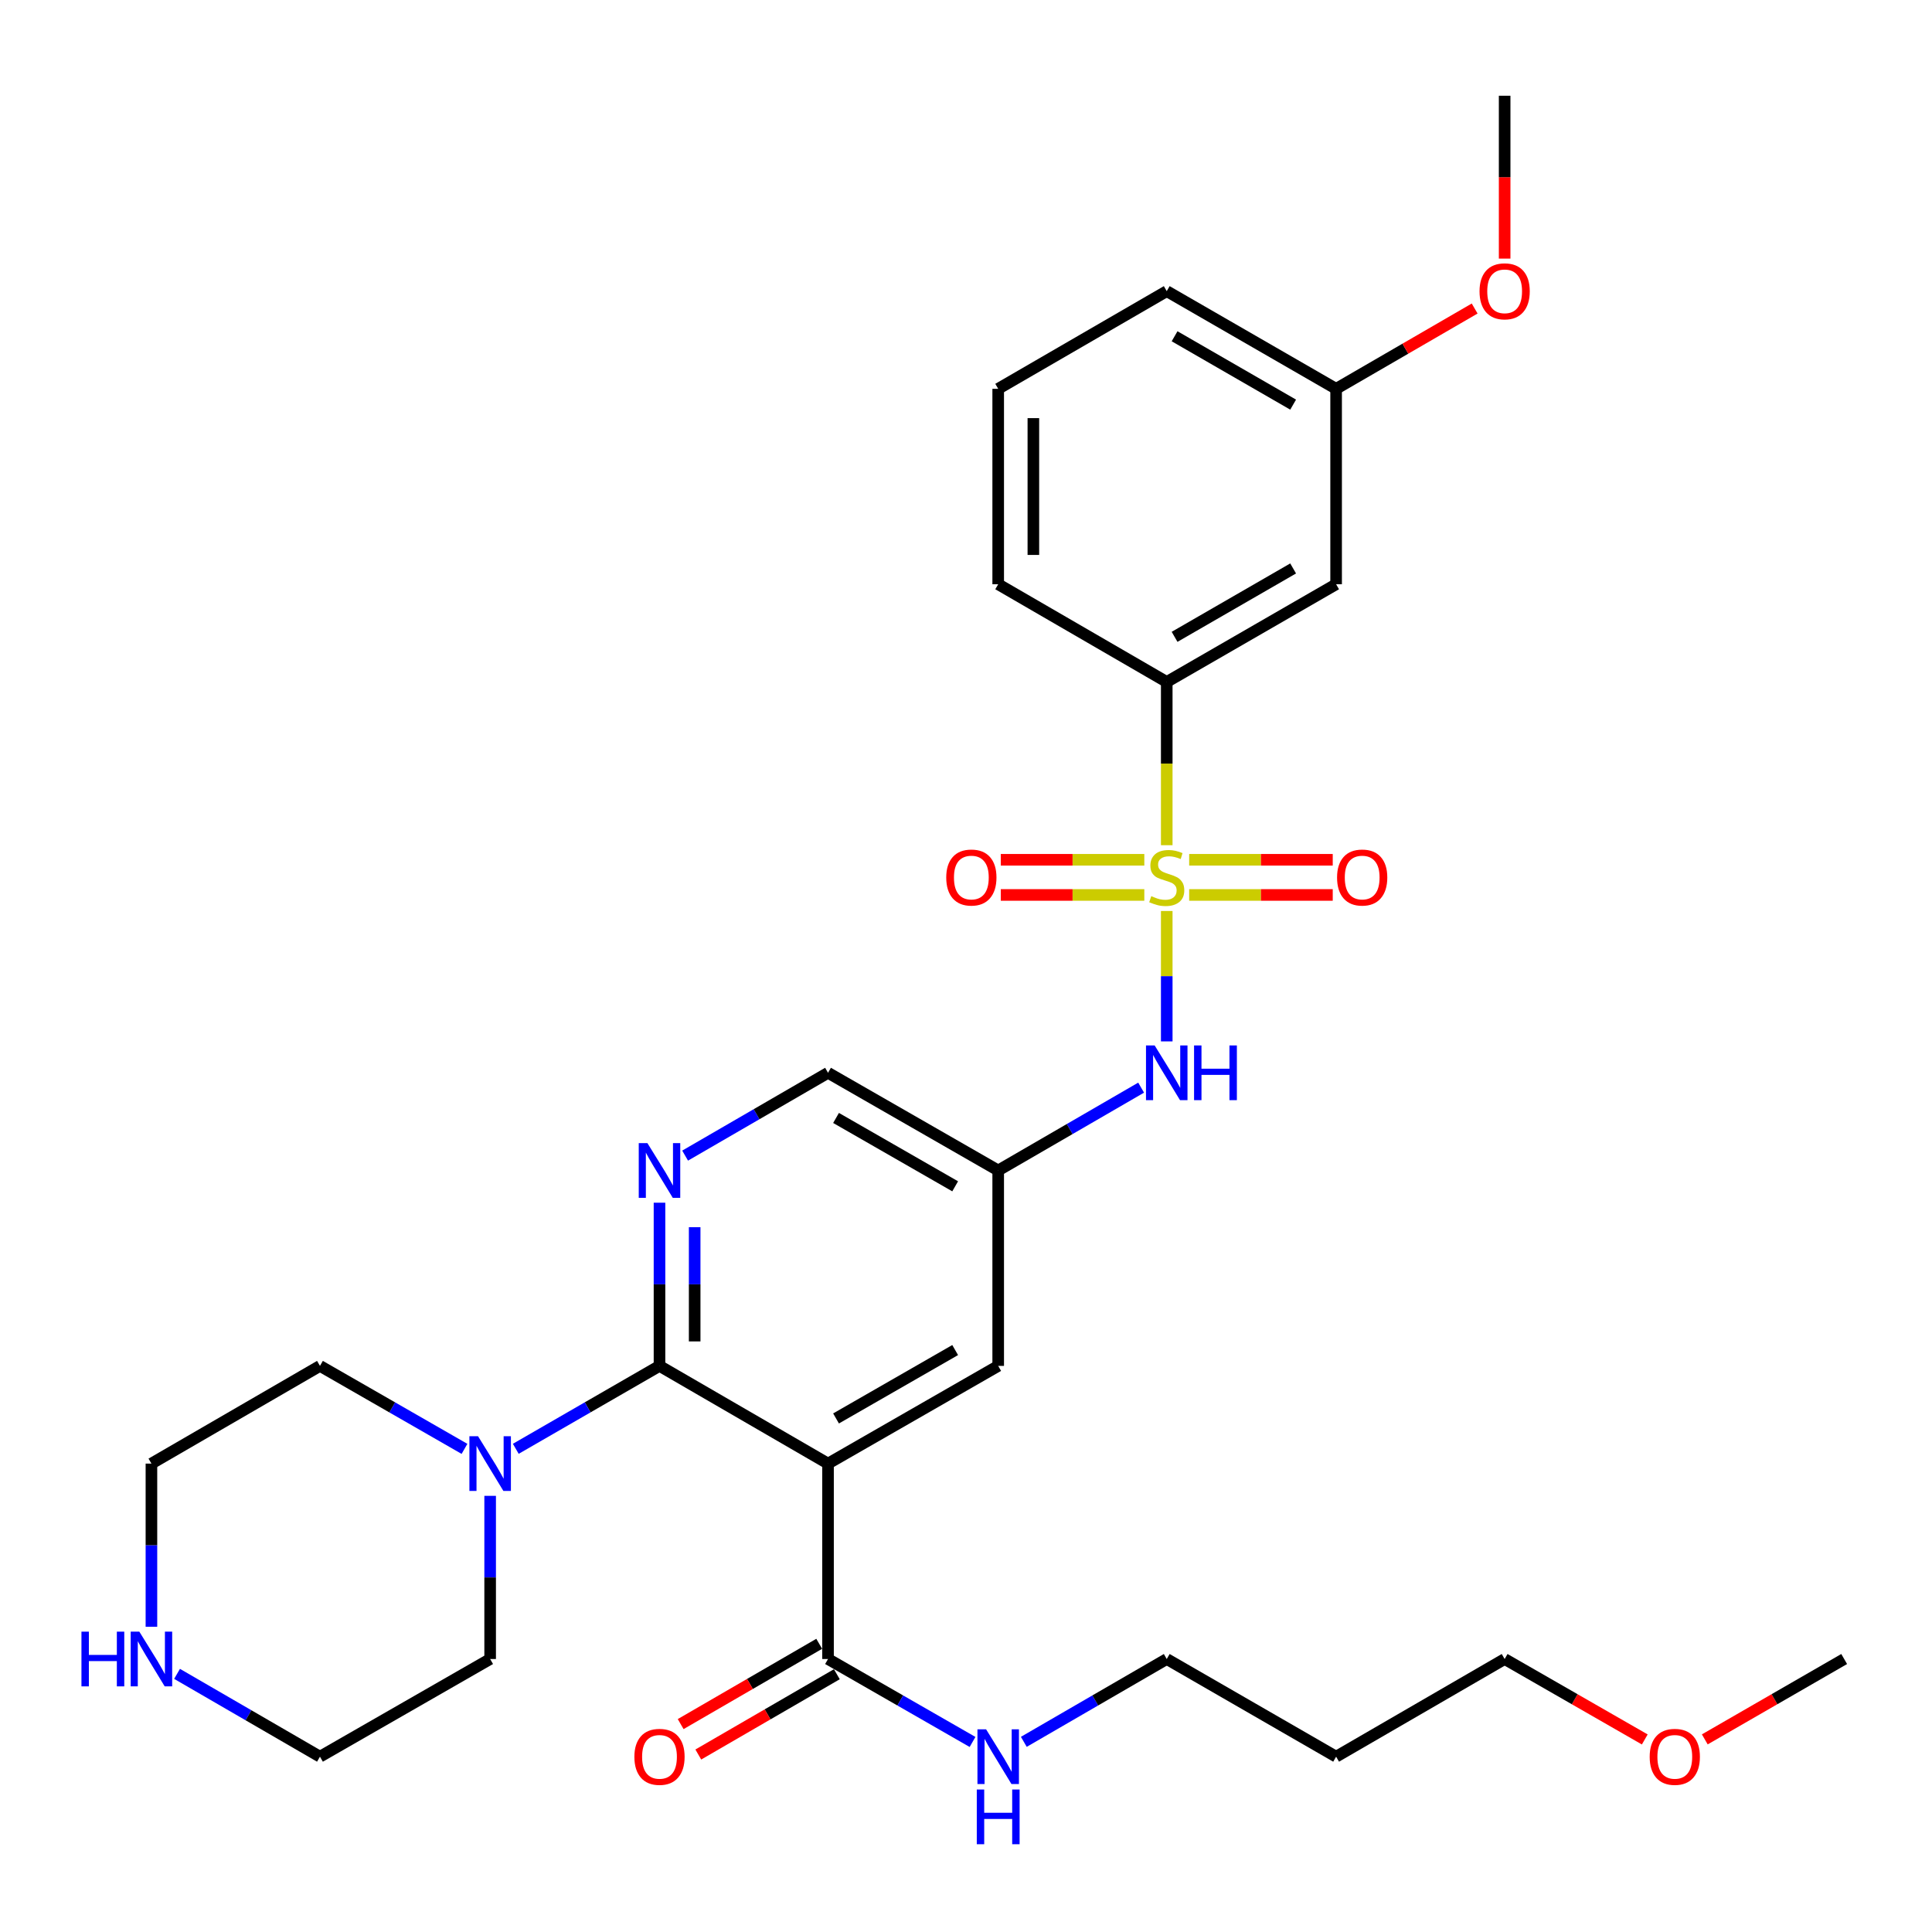 <?xml version='1.0' encoding='iso-8859-1'?>
<svg version='1.1' baseProfile='full'
              xmlns='http://www.w3.org/2000/svg'
                      xmlns:rdkit='http://www.rdkit.org/xml'
                      xmlns:xlink='http://www.w3.org/1999/xlink'
                  xml:space='preserve'
width='1000px' height='1000px' viewBox='0 0 1000 1000'>
<!-- END OF HEADER -->
<rect style='opacity:1.0;fill:#FFFFFF;stroke:none' width='1000' height='1000' x='0' y='0'> </rect>
<path class='bond-3' d='M 603.905,471.532 L 603.905,505.279' style='fill:none;fill-rule:evenodd;stroke:#CCCC00;stroke-width:6px;stroke-linecap:butt;stroke-linejoin:miter;stroke-opacity:1' />
<path class='bond-3' d='M 603.905,505.279 L 603.905,539.025' style='fill:none;fill-rule:evenodd;stroke:#0000FF;stroke-width:6px;stroke-linecap:butt;stroke-linejoin:miter;stroke-opacity:1' />
<path class='bond-6' d='M 603.905,437.475 L 603.905,395.227' style='fill:none;fill-rule:evenodd;stroke:#CCCC00;stroke-width:6px;stroke-linecap:butt;stroke-linejoin:miter;stroke-opacity:1' />
<path class='bond-6' d='M 603.905,395.227 L 603.905,352.978' style='fill:none;fill-rule:evenodd;stroke:#000000;stroke-width:6px;stroke-linecap:butt;stroke-linejoin:miter;stroke-opacity:1' />
<path class='bond-9' d='M 592.297,445.022 L 555.153,445.022' style='fill:none;fill-rule:evenodd;stroke:#CCCC00;stroke-width:6px;stroke-linecap:butt;stroke-linejoin:miter;stroke-opacity:1' />
<path class='bond-9' d='M 555.153,445.022 L 518.009,445.022' style='fill:none;fill-rule:evenodd;stroke:#FF0000;stroke-width:6px;stroke-linecap:butt;stroke-linejoin:miter;stroke-opacity:1' />
<path class='bond-9' d='M 592.297,463.225 L 555.153,463.225' style='fill:none;fill-rule:evenodd;stroke:#CCCC00;stroke-width:6px;stroke-linecap:butt;stroke-linejoin:miter;stroke-opacity:1' />
<path class='bond-9' d='M 555.153,463.225 L 518.009,463.225' style='fill:none;fill-rule:evenodd;stroke:#FF0000;stroke-width:6px;stroke-linecap:butt;stroke-linejoin:miter;stroke-opacity:1' />
<path class='bond-10' d='M 615.514,463.225 L 652.668,463.225' style='fill:none;fill-rule:evenodd;stroke:#CCCC00;stroke-width:6px;stroke-linecap:butt;stroke-linejoin:miter;stroke-opacity:1' />
<path class='bond-10' d='M 652.668,463.225 L 689.822,463.225' style='fill:none;fill-rule:evenodd;stroke:#FF0000;stroke-width:6px;stroke-linecap:butt;stroke-linejoin:miter;stroke-opacity:1' />
<path class='bond-10' d='M 615.514,445.022 L 652.668,445.022' style='fill:none;fill-rule:evenodd;stroke:#CCCC00;stroke-width:6px;stroke-linecap:butt;stroke-linejoin:miter;stroke-opacity:1' />
<path class='bond-10' d='M 652.668,445.022 L 689.822,445.022' style='fill:none;fill-rule:evenodd;stroke:#FF0000;stroke-width:6px;stroke-linecap:butt;stroke-linejoin:miter;stroke-opacity:1' />
<path class='bond-0' d='M 428.585,757.558 L 516.665,706.986' style='fill:none;fill-rule:evenodd;stroke:#000000;stroke-width:6px;stroke-linecap:butt;stroke-linejoin:miter;stroke-opacity:1' />
<path class='bond-0' d='M 432.734,734.187 L 494.39,698.786' style='fill:none;fill-rule:evenodd;stroke:#000000;stroke-width:6px;stroke-linecap:butt;stroke-linejoin:miter;stroke-opacity:1' />
<path class='bond-5' d='M 428.585,757.558 L 428.585,858.703' style='fill:none;fill-rule:evenodd;stroke:#000000;stroke-width:6px;stroke-linecap:butt;stroke-linejoin:miter;stroke-opacity:1' />
<path class='bond-32' d='M 428.585,757.558 L 341.355,706.986' style='fill:none;fill-rule:evenodd;stroke:#000000;stroke-width:6px;stroke-linecap:butt;stroke-linejoin:miter;stroke-opacity:1' />
<path class='bond-1' d='M 341.355,706.986 L 341.355,664.753' style='fill:none;fill-rule:evenodd;stroke:#000000;stroke-width:6px;stroke-linecap:butt;stroke-linejoin:miter;stroke-opacity:1' />
<path class='bond-1' d='M 341.355,664.753 L 341.355,622.52' style='fill:none;fill-rule:evenodd;stroke:#0000FF;stroke-width:6px;stroke-linecap:butt;stroke-linejoin:miter;stroke-opacity:1' />
<path class='bond-1' d='M 359.558,694.316 L 359.558,664.753' style='fill:none;fill-rule:evenodd;stroke:#000000;stroke-width:6px;stroke-linecap:butt;stroke-linejoin:miter;stroke-opacity:1' />
<path class='bond-1' d='M 359.558,664.753 L 359.558,635.19' style='fill:none;fill-rule:evenodd;stroke:#0000FF;stroke-width:6px;stroke-linecap:butt;stroke-linejoin:miter;stroke-opacity:1' />
<path class='bond-4' d='M 341.355,706.986 L 304.163,728.444' style='fill:none;fill-rule:evenodd;stroke:#000000;stroke-width:6px;stroke-linecap:butt;stroke-linejoin:miter;stroke-opacity:1' />
<path class='bond-4' d='M 304.163,728.444 L 266.97,749.902' style='fill:none;fill-rule:evenodd;stroke:#0000FF;stroke-width:6px;stroke-linecap:butt;stroke-linejoin:miter;stroke-opacity:1' />
<path class='bond-2' d='M 354.616,598.146 L 391.601,576.712' style='fill:none;fill-rule:evenodd;stroke:#0000FF;stroke-width:6px;stroke-linecap:butt;stroke-linejoin:miter;stroke-opacity:1' />
<path class='bond-2' d='M 391.601,576.712 L 428.585,555.278' style='fill:none;fill-rule:evenodd;stroke:#000000;stroke-width:6px;stroke-linecap:butt;stroke-linejoin:miter;stroke-opacity:1' />
<path class='bond-7' d='M 590.645,562.963 L 553.655,584.397' style='fill:none;fill-rule:evenodd;stroke:#0000FF;stroke-width:6px;stroke-linecap:butt;stroke-linejoin:miter;stroke-opacity:1' />
<path class='bond-7' d='M 553.655,584.397 L 516.665,605.831' style='fill:none;fill-rule:evenodd;stroke:#000000;stroke-width:6px;stroke-linecap:butt;stroke-linejoin:miter;stroke-opacity:1' />
<path class='bond-17' d='M 253.7,774.247 L 253.7,816.475' style='fill:none;fill-rule:evenodd;stroke:#0000FF;stroke-width:6px;stroke-linecap:butt;stroke-linejoin:miter;stroke-opacity:1' />
<path class='bond-17' d='M 253.7,816.475 L 253.7,858.703' style='fill:none;fill-rule:evenodd;stroke:#000000;stroke-width:6px;stroke-linecap:butt;stroke-linejoin:miter;stroke-opacity:1' />
<path class='bond-18' d='M 240.421,749.935 L 203.016,728.46' style='fill:none;fill-rule:evenodd;stroke:#0000FF;stroke-width:6px;stroke-linecap:butt;stroke-linejoin:miter;stroke-opacity:1' />
<path class='bond-18' d='M 203.016,728.46 L 165.611,706.986' style='fill:none;fill-rule:evenodd;stroke:#000000;stroke-width:6px;stroke-linecap:butt;stroke-linejoin:miter;stroke-opacity:1' />
<path class='bond-14' d='M 424.022,850.829 L 388.167,871.608' style='fill:none;fill-rule:evenodd;stroke:#000000;stroke-width:6px;stroke-linecap:butt;stroke-linejoin:miter;stroke-opacity:1' />
<path class='bond-14' d='M 388.167,871.608 L 352.312,892.387' style='fill:none;fill-rule:evenodd;stroke:#FF0000;stroke-width:6px;stroke-linecap:butt;stroke-linejoin:miter;stroke-opacity:1' />
<path class='bond-14' d='M 433.149,866.578 L 397.294,887.357' style='fill:none;fill-rule:evenodd;stroke:#000000;stroke-width:6px;stroke-linecap:butt;stroke-linejoin:miter;stroke-opacity:1' />
<path class='bond-14' d='M 397.294,887.357 L 361.439,908.136' style='fill:none;fill-rule:evenodd;stroke:#FF0000;stroke-width:6px;stroke-linecap:butt;stroke-linejoin:miter;stroke-opacity:1' />
<path class='bond-15' d='M 428.585,858.703 L 465.986,880.169' style='fill:none;fill-rule:evenodd;stroke:#000000;stroke-width:6px;stroke-linecap:butt;stroke-linejoin:miter;stroke-opacity:1' />
<path class='bond-15' d='M 465.986,880.169 L 503.386,901.634' style='fill:none;fill-rule:evenodd;stroke:#0000FF;stroke-width:6px;stroke-linecap:butt;stroke-linejoin:miter;stroke-opacity:1' />
<path class='bond-11' d='M 603.905,352.978 L 691.571,302.406' style='fill:none;fill-rule:evenodd;stroke:#000000;stroke-width:6px;stroke-linecap:butt;stroke-linejoin:miter;stroke-opacity:1' />
<path class='bond-11' d='M 607.96,329.626 L 669.325,294.225' style='fill:none;fill-rule:evenodd;stroke:#000000;stroke-width:6px;stroke-linecap:butt;stroke-linejoin:miter;stroke-opacity:1' />
<path class='bond-21' d='M 603.905,352.978 L 516.665,302.406' style='fill:none;fill-rule:evenodd;stroke:#000000;stroke-width:6px;stroke-linecap:butt;stroke-linejoin:miter;stroke-opacity:1' />
<path class='bond-8' d='M 516.665,605.831 L 516.665,706.986' style='fill:none;fill-rule:evenodd;stroke:#000000;stroke-width:6px;stroke-linecap:butt;stroke-linejoin:miter;stroke-opacity:1' />
<path class='bond-13' d='M 516.665,605.831 L 428.585,555.278' style='fill:none;fill-rule:evenodd;stroke:#000000;stroke-width:6px;stroke-linecap:butt;stroke-linejoin:miter;stroke-opacity:1' />
<path class='bond-13' d='M 494.392,614.035 L 432.737,578.648' style='fill:none;fill-rule:evenodd;stroke:#000000;stroke-width:6px;stroke-linecap:butt;stroke-linejoin:miter;stroke-opacity:1' />
<path class='bond-16' d='M 691.571,302.406 L 691.571,201.251' style='fill:none;fill-rule:evenodd;stroke:#000000;stroke-width:6px;stroke-linecap:butt;stroke-linejoin:miter;stroke-opacity:1' />
<path class='bond-12' d='M 78.38,842.015 L 78.38,799.787' style='fill:none;fill-rule:evenodd;stroke:#0000FF;stroke-width:6px;stroke-linecap:butt;stroke-linejoin:miter;stroke-opacity:1' />
<path class='bond-12' d='M 78.38,799.787 L 78.38,757.558' style='fill:none;fill-rule:evenodd;stroke:#000000;stroke-width:6px;stroke-linecap:butt;stroke-linejoin:miter;stroke-opacity:1' />
<path class='bond-33' d='M 91.641,866.388 L 128.626,887.822' style='fill:none;fill-rule:evenodd;stroke:#0000FF;stroke-width:6px;stroke-linecap:butt;stroke-linejoin:miter;stroke-opacity:1' />
<path class='bond-33' d='M 128.626,887.822 L 165.611,909.256' style='fill:none;fill-rule:evenodd;stroke:#000000;stroke-width:6px;stroke-linecap:butt;stroke-linejoin:miter;stroke-opacity:1' />
<path class='bond-26' d='M 529.926,901.572 L 566.916,880.137' style='fill:none;fill-rule:evenodd;stroke:#0000FF;stroke-width:6px;stroke-linecap:butt;stroke-linejoin:miter;stroke-opacity:1' />
<path class='bond-26' d='M 566.916,880.137 L 603.905,858.703' style='fill:none;fill-rule:evenodd;stroke:#000000;stroke-width:6px;stroke-linecap:butt;stroke-linejoin:miter;stroke-opacity:1' />
<path class='bond-20' d='M 691.571,201.251 L 727.425,180.472' style='fill:none;fill-rule:evenodd;stroke:#000000;stroke-width:6px;stroke-linecap:butt;stroke-linejoin:miter;stroke-opacity:1' />
<path class='bond-20' d='M 727.425,180.472 L 763.28,159.693' style='fill:none;fill-rule:evenodd;stroke:#FF0000;stroke-width:6px;stroke-linecap:butt;stroke-linejoin:miter;stroke-opacity:1' />
<path class='bond-31' d='M 691.571,201.251 L 603.905,150.699' style='fill:none;fill-rule:evenodd;stroke:#000000;stroke-width:6px;stroke-linecap:butt;stroke-linejoin:miter;stroke-opacity:1' />
<path class='bond-31' d='M 669.328,209.437 L 607.962,174.05' style='fill:none;fill-rule:evenodd;stroke:#000000;stroke-width:6px;stroke-linecap:butt;stroke-linejoin:miter;stroke-opacity:1' />
<path class='bond-22' d='M 253.7,858.703 L 165.611,909.256' style='fill:none;fill-rule:evenodd;stroke:#000000;stroke-width:6px;stroke-linecap:butt;stroke-linejoin:miter;stroke-opacity:1' />
<path class='bond-23' d='M 165.611,706.986 L 78.38,757.558' style='fill:none;fill-rule:evenodd;stroke:#000000;stroke-width:6px;stroke-linecap:butt;stroke-linejoin:miter;stroke-opacity:1' />
<path class='bond-19' d='M 691.571,909.256 L 603.905,858.703' style='fill:none;fill-rule:evenodd;stroke:#000000;stroke-width:6px;stroke-linecap:butt;stroke-linejoin:miter;stroke-opacity:1' />
<path class='bond-27' d='M 691.571,909.256 L 778.801,858.703' style='fill:none;fill-rule:evenodd;stroke:#000000;stroke-width:6px;stroke-linecap:butt;stroke-linejoin:miter;stroke-opacity:1' />
<path class='bond-29' d='M 778.801,133.85 L 778.801,91.702' style='fill:none;fill-rule:evenodd;stroke:#FF0000;stroke-width:6px;stroke-linecap:butt;stroke-linejoin:miter;stroke-opacity:1' />
<path class='bond-29' d='M 778.801,91.702 L 778.801,49.554' style='fill:none;fill-rule:evenodd;stroke:#000000;stroke-width:6px;stroke-linecap:butt;stroke-linejoin:miter;stroke-opacity:1' />
<path class='bond-24' d='M 516.665,302.406 L 516.665,201.251' style='fill:none;fill-rule:evenodd;stroke:#000000;stroke-width:6px;stroke-linecap:butt;stroke-linejoin:miter;stroke-opacity:1' />
<path class='bond-24' d='M 534.868,287.233 L 534.868,216.424' style='fill:none;fill-rule:evenodd;stroke:#000000;stroke-width:6px;stroke-linecap:butt;stroke-linejoin:miter;stroke-opacity:1' />
<path class='bond-28' d='M 516.665,201.251 L 603.905,150.699' style='fill:none;fill-rule:evenodd;stroke:#000000;stroke-width:6px;stroke-linecap:butt;stroke-linejoin:miter;stroke-opacity:1' />
<path class='bond-25' d='M 851.332,900.336 L 815.066,879.52' style='fill:none;fill-rule:evenodd;stroke:#FF0000;stroke-width:6px;stroke-linecap:butt;stroke-linejoin:miter;stroke-opacity:1' />
<path class='bond-25' d='M 815.066,879.52 L 778.801,858.703' style='fill:none;fill-rule:evenodd;stroke:#000000;stroke-width:6px;stroke-linecap:butt;stroke-linejoin:miter;stroke-opacity:1' />
<path class='bond-30' d='M 882.4,900.301 L 918.473,879.502' style='fill:none;fill-rule:evenodd;stroke:#FF0000;stroke-width:6px;stroke-linecap:butt;stroke-linejoin:miter;stroke-opacity:1' />
<path class='bond-30' d='M 918.473,879.502 L 954.545,858.703' style='fill:none;fill-rule:evenodd;stroke:#000000;stroke-width:6px;stroke-linecap:butt;stroke-linejoin:miter;stroke-opacity:1' />
<path  class='atom-0' d='M 595.905 463.843
Q 596.225 463.963, 597.545 464.523
Q 598.865 465.083, 600.305 465.443
Q 601.785 465.763, 603.225 465.763
Q 605.905 465.763, 607.465 464.483
Q 609.025 463.163, 609.025 460.883
Q 609.025 459.323, 608.225 458.363
Q 607.465 457.403, 606.265 456.883
Q 605.065 456.363, 603.065 455.763
Q 600.545 455.003, 599.025 454.283
Q 597.545 453.563, 596.465 452.043
Q 595.425 450.523, 595.425 447.963
Q 595.425 444.403, 597.825 442.203
Q 600.265 440.003, 605.065 440.003
Q 608.345 440.003, 612.065 441.563
L 611.145 444.643
Q 607.745 443.243, 605.185 443.243
Q 602.425 443.243, 600.905 444.403
Q 599.385 445.523, 599.425 447.483
Q 599.425 449.003, 600.185 449.923
Q 600.985 450.843, 602.105 451.363
Q 603.265 451.883, 605.185 452.483
Q 607.745 453.283, 609.265 454.083
Q 610.785 454.883, 611.865 456.523
Q 612.985 458.123, 612.985 460.883
Q 612.985 464.803, 610.345 466.923
Q 607.745 469.003, 603.385 469.003
Q 600.865 469.003, 598.945 468.443
Q 597.065 467.923, 594.825 467.003
L 595.905 463.843
' fill='#CCCC00'/>
<path  class='atom-3' d='M 335.095 591.671
L 344.375 606.671
Q 345.295 608.151, 346.775 610.831
Q 348.255 613.511, 348.335 613.671
L 348.335 591.671
L 352.095 591.671
L 352.095 619.991
L 348.215 619.991
L 338.255 603.591
Q 337.095 601.671, 335.855 599.471
Q 334.655 597.271, 334.295 596.591
L 334.295 619.991
L 330.615 619.991
L 330.615 591.671
L 335.095 591.671
' fill='#0000FF'/>
<path  class='atom-4' d='M 597.645 541.118
L 606.925 556.118
Q 607.845 557.598, 609.325 560.278
Q 610.805 562.958, 610.885 563.118
L 610.885 541.118
L 614.645 541.118
L 614.645 569.438
L 610.765 569.438
L 600.805 553.038
Q 599.645 551.118, 598.405 548.918
Q 597.205 546.718, 596.845 546.038
L 596.845 569.438
L 593.165 569.438
L 593.165 541.118
L 597.645 541.118
' fill='#0000FF'/>
<path  class='atom-4' d='M 618.045 541.118
L 621.885 541.118
L 621.885 553.158
L 636.365 553.158
L 636.365 541.118
L 640.205 541.118
L 640.205 569.438
L 636.365 569.438
L 636.365 556.358
L 621.885 556.358
L 621.885 569.438
L 618.045 569.438
L 618.045 541.118
' fill='#0000FF'/>
<path  class='atom-5' d='M 247.44 743.398
L 256.72 758.398
Q 257.64 759.878, 259.12 762.558
Q 260.6 765.238, 260.68 765.398
L 260.68 743.398
L 264.44 743.398
L 264.44 771.718
L 260.56 771.718
L 250.6 755.318
Q 249.44 753.398, 248.2 751.198
Q 247 748.998, 246.64 748.318
L 246.64 771.718
L 242.96 771.718
L 242.96 743.398
L 247.44 743.398
' fill='#0000FF'/>
<path  class='atom-10' d='M 489.771 454.203
Q 489.771 447.403, 493.131 443.603
Q 496.491 439.803, 502.771 439.803
Q 509.051 439.803, 512.411 443.603
Q 515.771 447.403, 515.771 454.203
Q 515.771 461.083, 512.371 465.003
Q 508.971 468.883, 502.771 468.883
Q 496.531 468.883, 493.131 465.003
Q 489.771 461.123, 489.771 454.203
M 502.771 465.683
Q 507.091 465.683, 509.411 462.803
Q 511.771 459.883, 511.771 454.203
Q 511.771 448.643, 509.411 445.843
Q 507.091 443.003, 502.771 443.003
Q 498.451 443.003, 496.091 445.803
Q 493.771 448.603, 493.771 454.203
Q 493.771 459.923, 496.091 462.803
Q 498.451 465.683, 502.771 465.683
' fill='#FF0000'/>
<path  class='atom-11' d='M 692.061 454.203
Q 692.061 447.403, 695.421 443.603
Q 698.781 439.803, 705.061 439.803
Q 711.341 439.803, 714.701 443.603
Q 718.061 447.403, 718.061 454.203
Q 718.061 461.083, 714.661 465.003
Q 711.261 468.883, 705.061 468.883
Q 698.821 468.883, 695.421 465.003
Q 692.061 461.123, 692.061 454.203
M 705.061 465.683
Q 709.381 465.683, 711.701 462.803
Q 714.061 459.883, 714.061 454.203
Q 714.061 448.643, 711.701 445.843
Q 709.381 443.003, 705.061 443.003
Q 700.741 443.003, 698.381 445.803
Q 696.061 448.603, 696.061 454.203
Q 696.061 459.923, 698.381 462.803
Q 700.741 465.683, 705.061 465.683
' fill='#FF0000'/>
<path  class='atom-13' d='M 42.16 844.543
L 46 844.543
L 46 856.583
L 60.48 856.583
L 60.48 844.543
L 64.32 844.543
L 64.32 872.863
L 60.48 872.863
L 60.48 859.783
L 46 859.783
L 46 872.863
L 42.16 872.863
L 42.16 844.543
' fill='#0000FF'/>
<path  class='atom-13' d='M 72.12 844.543
L 81.4 859.543
Q 82.32 861.023, 83.8 863.703
Q 85.28 866.383, 85.36 866.543
L 85.36 844.543
L 89.12 844.543
L 89.12 872.863
L 85.24 872.863
L 75.28 856.463
Q 74.12 854.543, 72.88 852.343
Q 71.68 850.143, 71.32 849.463
L 71.32 872.863
L 67.64 872.863
L 67.64 844.543
L 72.12 844.543
' fill='#0000FF'/>
<path  class='atom-15' d='M 328.355 909.336
Q 328.355 902.536, 331.715 898.736
Q 335.075 894.936, 341.355 894.936
Q 347.635 894.936, 350.995 898.736
Q 354.355 902.536, 354.355 909.336
Q 354.355 916.216, 350.955 920.136
Q 347.555 924.016, 341.355 924.016
Q 335.115 924.016, 331.715 920.136
Q 328.355 916.256, 328.355 909.336
M 341.355 920.816
Q 345.675 920.816, 347.995 917.936
Q 350.355 915.016, 350.355 909.336
Q 350.355 903.776, 347.995 900.976
Q 345.675 898.136, 341.355 898.136
Q 337.035 898.136, 334.675 900.936
Q 332.355 903.736, 332.355 909.336
Q 332.355 915.056, 334.675 917.936
Q 337.035 920.816, 341.355 920.816
' fill='#FF0000'/>
<path  class='atom-16' d='M 510.405 895.096
L 519.685 910.096
Q 520.605 911.576, 522.085 914.256
Q 523.565 916.936, 523.645 917.096
L 523.645 895.096
L 527.405 895.096
L 527.405 923.416
L 523.525 923.416
L 513.565 907.016
Q 512.405 905.096, 511.165 902.896
Q 509.965 900.696, 509.605 900.016
L 509.605 923.416
L 505.925 923.416
L 505.925 895.096
L 510.405 895.096
' fill='#0000FF'/>
<path  class='atom-16' d='M 505.585 926.248
L 509.425 926.248
L 509.425 938.288
L 523.905 938.288
L 523.905 926.248
L 527.745 926.248
L 527.745 954.568
L 523.905 954.568
L 523.905 941.488
L 509.425 941.488
L 509.425 954.568
L 505.585 954.568
L 505.585 926.248
' fill='#0000FF'/>
<path  class='atom-21' d='M 765.801 150.779
Q 765.801 143.979, 769.161 140.179
Q 772.521 136.379, 778.801 136.379
Q 785.081 136.379, 788.441 140.179
Q 791.801 143.979, 791.801 150.779
Q 791.801 157.659, 788.401 161.579
Q 785.001 165.459, 778.801 165.459
Q 772.561 165.459, 769.161 161.579
Q 765.801 157.699, 765.801 150.779
M 778.801 162.259
Q 783.121 162.259, 785.441 159.379
Q 787.801 156.459, 787.801 150.779
Q 787.801 145.219, 785.441 142.419
Q 783.121 139.579, 778.801 139.579
Q 774.481 139.579, 772.121 142.379
Q 769.801 145.179, 769.801 150.779
Q 769.801 156.499, 772.121 159.379
Q 774.481 162.259, 778.801 162.259
' fill='#FF0000'/>
<path  class='atom-26' d='M 853.87 909.336
Q 853.87 902.536, 857.23 898.736
Q 860.59 894.936, 866.87 894.936
Q 873.15 894.936, 876.51 898.736
Q 879.87 902.536, 879.87 909.336
Q 879.87 916.216, 876.47 920.136
Q 873.07 924.016, 866.87 924.016
Q 860.63 924.016, 857.23 920.136
Q 853.87 916.256, 853.87 909.336
M 866.87 920.816
Q 871.19 920.816, 873.51 917.936
Q 875.87 915.016, 875.87 909.336
Q 875.87 903.776, 873.51 900.976
Q 871.19 898.136, 866.87 898.136
Q 862.55 898.136, 860.19 900.936
Q 857.87 903.736, 857.87 909.336
Q 857.87 915.056, 860.19 917.936
Q 862.55 920.816, 866.87 920.816
' fill='#FF0000'/>
</svg>
